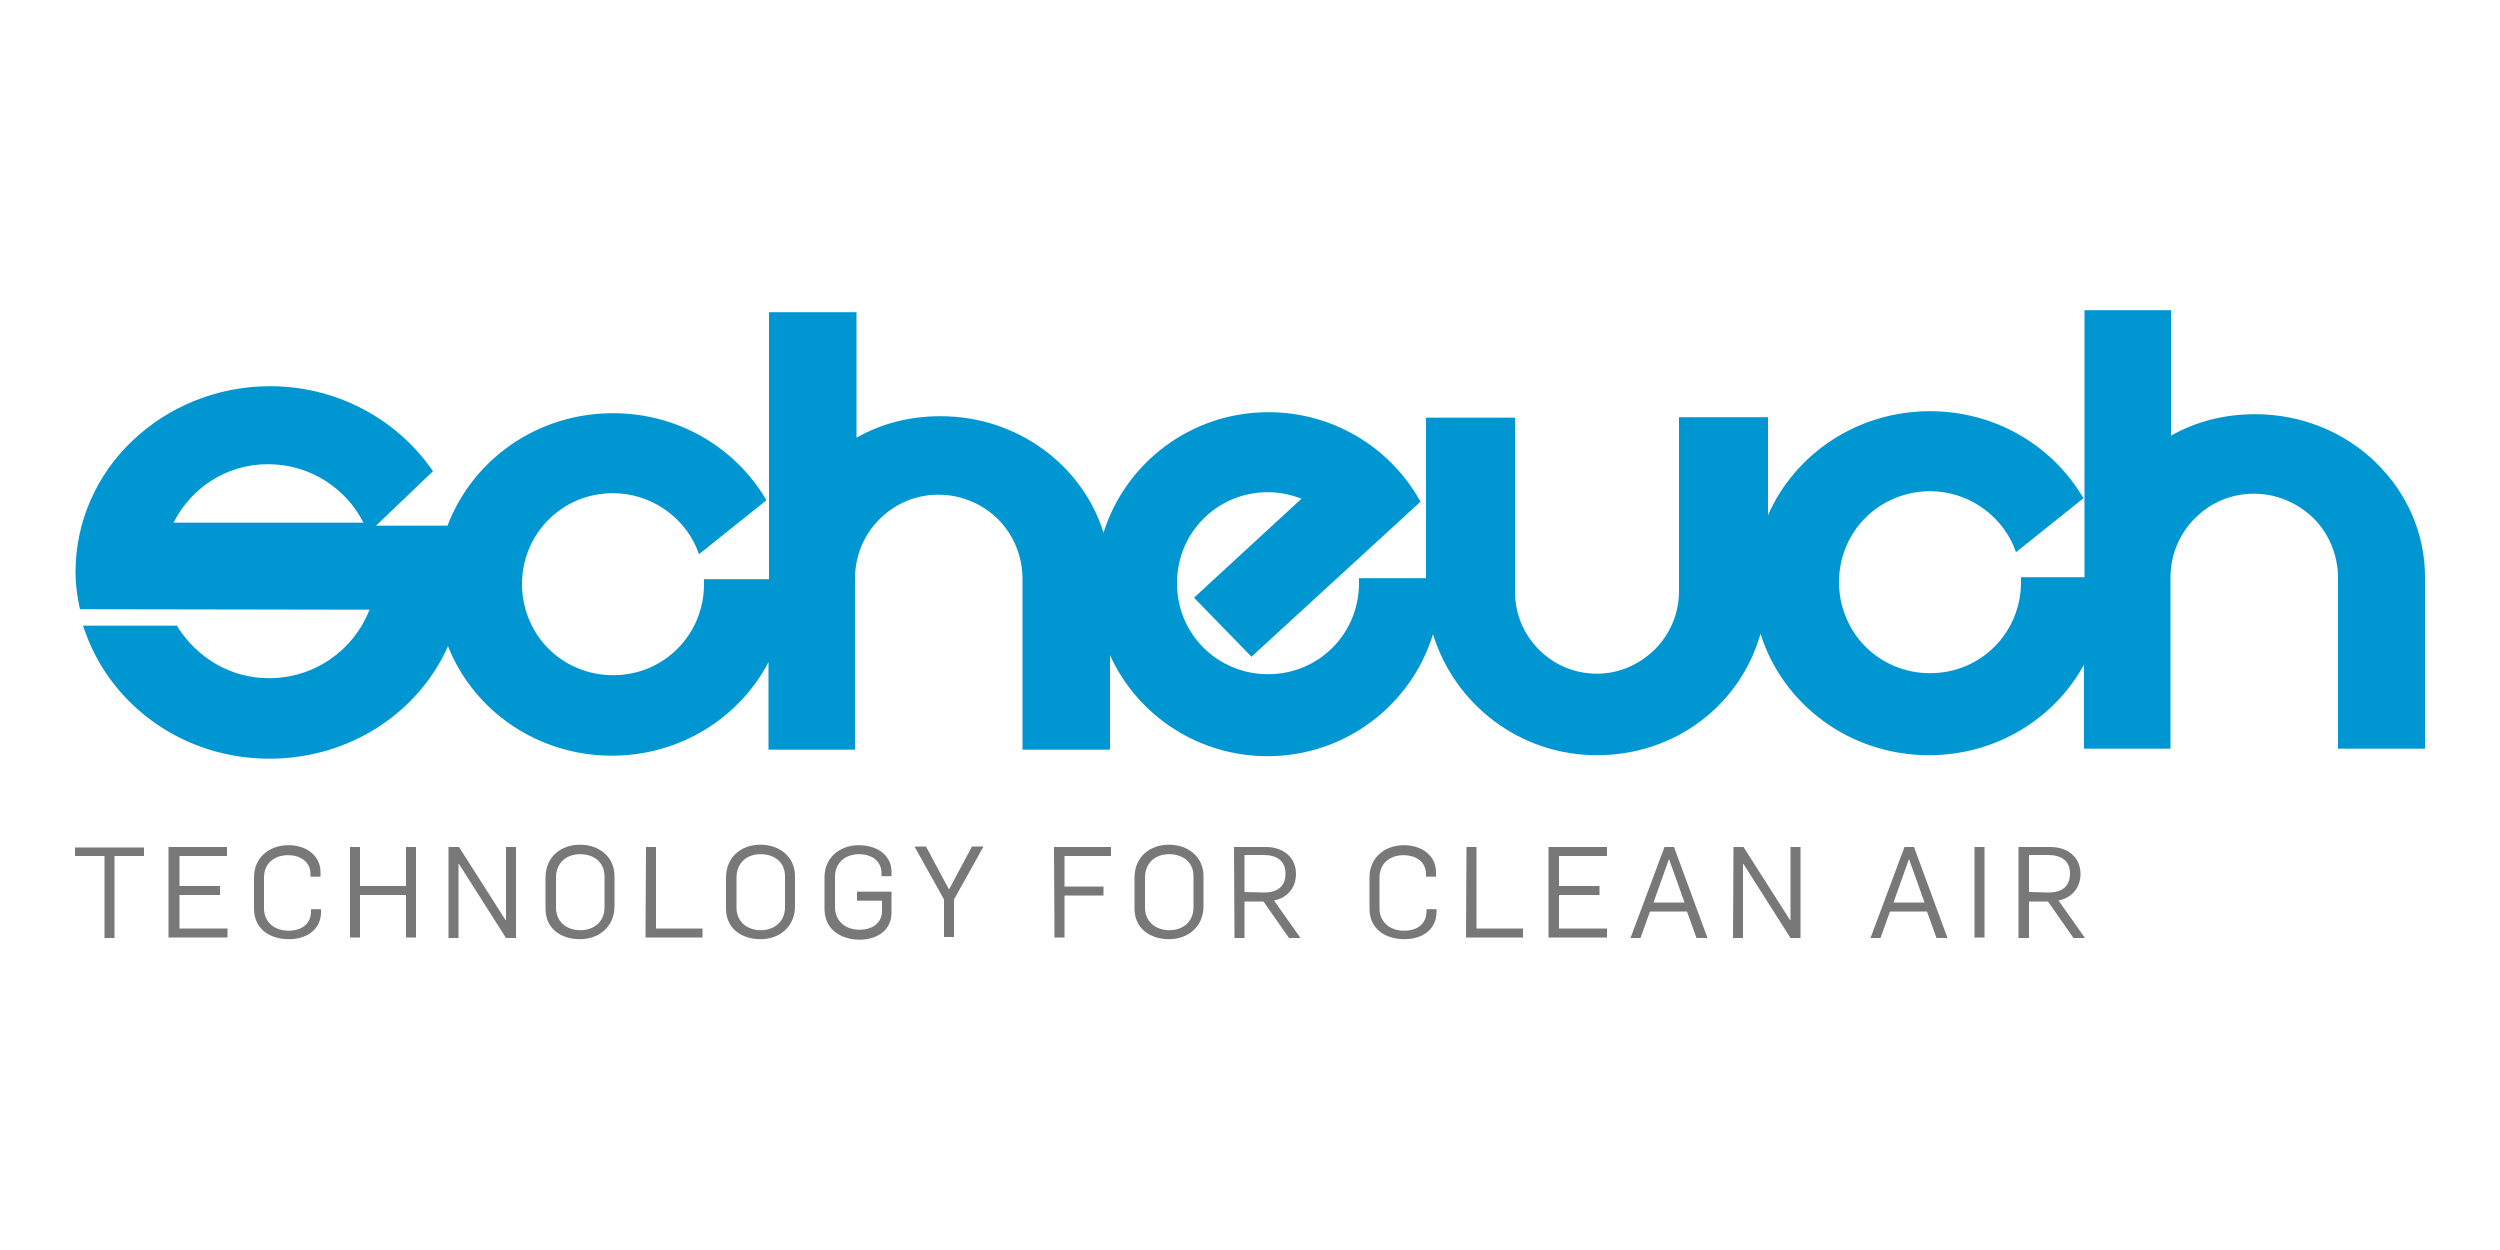 <?xml version="1.0" encoding="utf-8"?>
<!-- Generator: Adobe Illustrator 19.1.0, SVG Export Plug-In . SVG Version: 6.00 Build 0)  -->
<svg version="1.1" id="layer" xmlns="http://www.w3.org/2000/svg" xmlns:xlink="http://www.w3.org/1999/xlink" x="0px" y="0px"
	 viewBox="96 272 500 250" style="enable-background:new 96 272 500 250;" xml:space="preserve">
<style type="text/css">
	.st0{fill:#0096D2;}
	.st1{fill:#787878;}
</style>
<g>
	<g>
		<g transform="translate(0 .24)">
			<path class="st0" d="M571.1,364.2c-6.2-6-14.7-9.6-24.1-9.6c-6.2,0-11.9,1.5-16.8,4.3v-25.1h-17.3v53.4h-0.7c-4.4,0-11,0-11,0h-1
				v1c0,5-2,9.6-5.3,12.9s-7.8,5.3-12.9,5.3c-5,0-9.6-2-12.9-5.3c-3.4-3.4-5.3-8.1-5.3-12.9c0-4.9,1.9-9.5,5.3-12.9
				c3.4-3.4,8.1-5.3,12.9-5.3l0,0c7.4,0,13.9,4.5,16.7,10.9l0.5,1.3l13.5-10.8l-0.5-0.8c-6.2-10-17.4-16.6-30.2-16.6
				c-14.5,0-27,8.5-32.4,20.8v-19.6h-17.8V390c0,4.5-1.8,8.6-4.8,11.6c-3,3-7.1,4.9-11.6,4.9c-4.4,0-8.5-1.7-11.6-4.8
				c-3.1-3.1-4.8-7.2-4.8-11.6v-34.8h-17.8v32.1h-1.7c-4.2,0-10.7,0-10.7,0h-1v1c0,5-2,9.6-5.3,12.9c-3.3,3.3-7.8,5.3-12.9,5.3
				c-5,0-9.6-2-12.9-5.3c-3.3-3.3-5.3-7.8-5.3-12.9s2-9.6,5.3-12.9s7.8-5.3,12.9-5.3c2.4,0,4.6,0.5,6.7,1.3l-21.5,19.8l11.5,11.8
				l33.8-31l-0.4-0.7c-6-10.3-17.2-17.2-30-17.2c-15.5,0-28.6,10.1-33,24.1c-4.2-13.5-17.2-23.3-32.6-23.3c-6.2,0-11.9,1.5-16.8,4.3
				v-25.1h-17.5v53.4h-1.1c-4.4,0-10.9,0-10.9,0h-1v1c0,5-2,9.6-5.3,12.9s-7.8,5.3-12.9,5.3c-5,0-9.6-2-12.9-5.3
				c-3.4-3.4-5.3-8.1-5.3-12.9c0-4.9,1.9-9.5,5.3-12.9c3.3-3.3,7.8-5.3,12.9-5.3l0,0c7.4,0,13.9,4.5,16.7,10.9l0.5,1.3l13.5-10.8
				l-0.5-0.8c-6.2-10-17.4-16.6-30.2-16.6c-15.2,0-28.1,9.3-33.1,22.5h-14.3l11.4-10.9l-0.5-0.7C175,355.4,163.2,349,150,349
				c-10.7,0-20.5,4.2-27.5,10.9c-7.1,6.7-11.4,16.1-11.4,26.3c0,2.3,0.3,4.5,0.7,6.5l0.2,0.9l57.9,0.1c-3.1,8-10.9,13.7-20.1,13.7
				l0,0c-7.7,0-14.3-4.1-18.1-10l-0.3-0.5h-18.8l0.5,1.4c5.3,14.7,19.7,25.2,36.8,25.2c16,0,29.8-9.2,35.7-22.5
				c5.1,12.9,17.9,21.9,32.8,21.9c13.6,0,25.5-7.6,31.3-18.7v17.5H267v-34.2c0-4.5,1.7-8.7,4.9-11.9c3.1-3.1,7.2-4.9,11.8-4.9
				c4.6,0,8.9,1.9,11.9,4.9c3.1,3.1,4.9,7.4,4.9,11.9v34.2H318v-18.9c5.6,12.3,17.9,20.2,31.5,20.2c15.6,0,28.8-10.3,33.1-24.4
				c4.3,14,17.3,24.2,32.8,24.2c15.7,0,28.7-10.1,32.7-24.3c4.4,14.1,17.8,24.3,33.7,24.3c13.4,0,25.1-7.3,31-18.1v16.8h17.3v-34.2
				c0-4.5,1.7-8.7,4.9-11.9c3.1-3.1,7.2-4.9,11.8-4.9c4.5,0,8.7,1.8,11.9,4.9c3.1,3.1,4.9,7.4,4.9,11.9v34.2H581v-33.9
				C581.1,378.4,577.3,370.2,571.1,364.2L571.1,364.2z M130.7,376.3c3.5-6.9,10.5-11.7,18.9-11.7l0,0c8.4,0,15.6,4.8,19.1,11.7
				H130.7L130.7,376.3z"/>
		</g>
		<path class="st1" d="M116.8,443.2H111v-1.7h13.8v1.7h-5.9v16.4h-2V443.2z M129.8,441.4h11.6v1.8h-9.5v6h8.1v1.8h-8.1v6.7h9.6v1.8
			h-11.8V441.4z"/>
		<g transform="translate(44 134.24)">
			<path class="st1" d="M102.8,319.5v-6.3c0-3.8,2.9-6.4,6.9-6.4c3.6,0,6.4,2.1,6.4,5.4v0.9h-2v-0.5c0-2.4-1.9-3.8-4.5-3.8
				c-2.7,0-4.8,1.6-4.8,4.5v6.1c0,2.7,2,4.5,4.9,4.5c2.7,0,4.5-1.4,4.5-3.9v-0.4h2v0.6c0,3.4-2.8,5.4-6.4,5.4
				C105.9,325.6,102.8,323.5,102.8,319.5"/>
		</g>
		<path class="st1" d="M166,441.4h2v7.8h9.2v-7.8h2v18.1h-2V451H168v8.5h-2V441.4z M185.8,441.4h2l9.3,14.6h0.1v-14.6h2v18.2h-2
			l-9.4-14.8h-0.1v14.8h-2V441.4z"/>
		<g transform="translate(117 134.24)">
			<path class="st1" d="M99.9,319.2V313c0-2.7-2-4.4-4.9-4.4c-2.7,0-4.8,1.7-4.8,4.7v6c0,2.7,2,4.5,4.9,4.5
				C97.7,323.8,99.9,322.2,99.9,319.2 M88.1,319.5v-6.2c0-4.2,3.1-6.6,6.9-6.6c3.8,0,6.9,2.4,6.9,6.3v6c0,4.1-3.1,6.6-6.9,6.6
				S88.1,323.5,88.1,319.5"/>
		</g>
		<path class="st1" d="M225.2,441.4h2v16.3h9.3v1.8h-11.4L225.2,441.4L225.2,441.4z"/>
		<g transform="translate(162 134.24)">
			<path class="st1" d="M91,319.2V313c0-2.7-2-4.4-4.9-4.4c-2.7,0-4.8,1.7-4.8,4.7v6c0,2.7,2,4.5,4.9,4.5
				C88.7,323.8,91,322.2,91,319.2 M79.2,319.5v-6.2c0-4.2,3.1-6.6,6.9-6.6c3.8,0,6.9,2.4,6.9,6.3v6c0,4.1-3.1,6.6-6.9,6.6
				C82.4,325.6,79.2,323.5,79.2,319.5"/>
		</g>
		<g transform="translate(187 134.24)">
			<path class="st1" d="M73.9,319.5v-6.3c0-3.8,2.9-6.4,6.9-6.4c3.6,0,6.5,2,6.5,5.3v0.9h-2v-0.6c0-2.4-1.9-3.8-4.5-3.8
				s-4.8,1.6-4.8,4.5v6.1c0,2.7,2,4.5,4.9,4.5c2.7,0,4.5-1.4,4.5-3.8v-2h-5v-1.8h6.9v4.2c0,3.4-2.7,5.4-6.5,5.4
				C76.9,325.6,73.9,323.5,73.9,319.5"/>
		</g>
		<path class="st1" d="M284.8,451.9l-5.9-10.6h2.3l4.6,8.6l4.6-8.6h2.3l-5.9,10.6v7.5h-2L284.8,451.9z M306.8,441.4h11.4v1.8h-9.3
			v6.1h7.8v1.8h-7.8v8.4h-2L306.8,441.4z"/>
		<g transform="translate(264 134.24)">
			<path class="st1" d="M70.7,319.2V313c0-2.7-2-4.4-4.9-4.4c-2.7,0-4.8,1.7-4.8,4.7v6c0,2.7,2,4.5,4.9,4.5
				C68.5,323.8,70.7,322.2,70.7,319.2 M58.9,319.5v-6.2c0-4.2,3.1-6.6,6.9-6.6c3.8,0,6.9,2.4,6.9,6.3v6c0,4.1-3.1,6.6-6.9,6.6
				C62.1,325.6,58.9,323.5,58.9,319.5"/>
		</g>
		<path class="st1" d="M348.8,450.5c2.7,0,4.3-1.2,4.3-3.8c0-2.5-1.7-3.7-4.4-3.7h-3.8v7.4L348.8,450.5L348.8,450.5z M342.8,441.4
			h6.4c3.4,0,6,2,6,5.4c0,2.4-1.4,4.7-4.4,5.3l5.3,7.5h-2.3l-5.1-7.3h-3.8v7.3h-2L342.8,441.4L342.8,441.4z"/>
		<g transform="translate(323 134.24)">
			<path class="st1" d="M46.9,319.5v-6.3c0-3.8,2.9-6.4,6.9-6.4c3.6,0,6.4,2.1,6.4,5.4v0.9h-2v-0.5c0-2.4-1.9-3.8-4.5-3.8
				c-2.7,0-4.8,1.6-4.8,4.5v6.1c0,2.7,2,4.5,4.9,4.5c2.7,0,4.5-1.4,4.5-3.9v-0.4h2v0.6c0,3.4-2.8,5.4-6.4,5.4
				C50,325.6,46.9,323.5,46.9,319.5"/>
		</g>
		<path class="st1" d="M389.3,441.4h2v16.3h9.3v1.8h-11.4L389.3,441.4z M405.8,441.4h11.6v1.8h-9.6v6h8.1v1.8h-8.1v6.7h9.6v1.8
			h-11.7V441.4z M432.9,452.5l-3.1-8.7l0,0l-3.1,8.7H432.9L432.9,452.5z M428.9,441.4h1.9l6.7,18.2h-2.2l-1.9-5.3H426l-1.9,5.3h-2
			L428.9,441.4L428.9,441.4z M442.7,441.4h2l9.3,14.6h0.1v-14.6h2v18.2h-2l-9.4-14.8h-0.1v14.8h-2L442.7,441.4L442.7,441.4z
			 M480.9,452.5l-3.1-8.7l0,0l-3.1,8.7H480.9L480.9,452.5z M476.9,441.4h1.9l6.7,18.2h-2.2l-1.9-5.3H474l-1.9,5.3h-2L476.9,441.4
			L476.9,441.4z"/>
		<path class="st1" d="M490.9,459.5h2v-18.1h-2V459.5z M505.7,450.5c2.7,0,4.3-1.2,4.3-3.8c0-2.5-1.7-3.7-4.4-3.7h-3.8v7.4
			L505.7,450.5L505.7,450.5z M499.7,441.4h6.4c3.4,0,6,2,6,5.4c0,2.4-1.4,4.7-4.4,5.3l5.3,7.5h-2.3l-5.1-7.3h-3.8v7.3h-2.1V441.4
			L499.7,441.4z"/>
	</g>
</g>
</svg>
